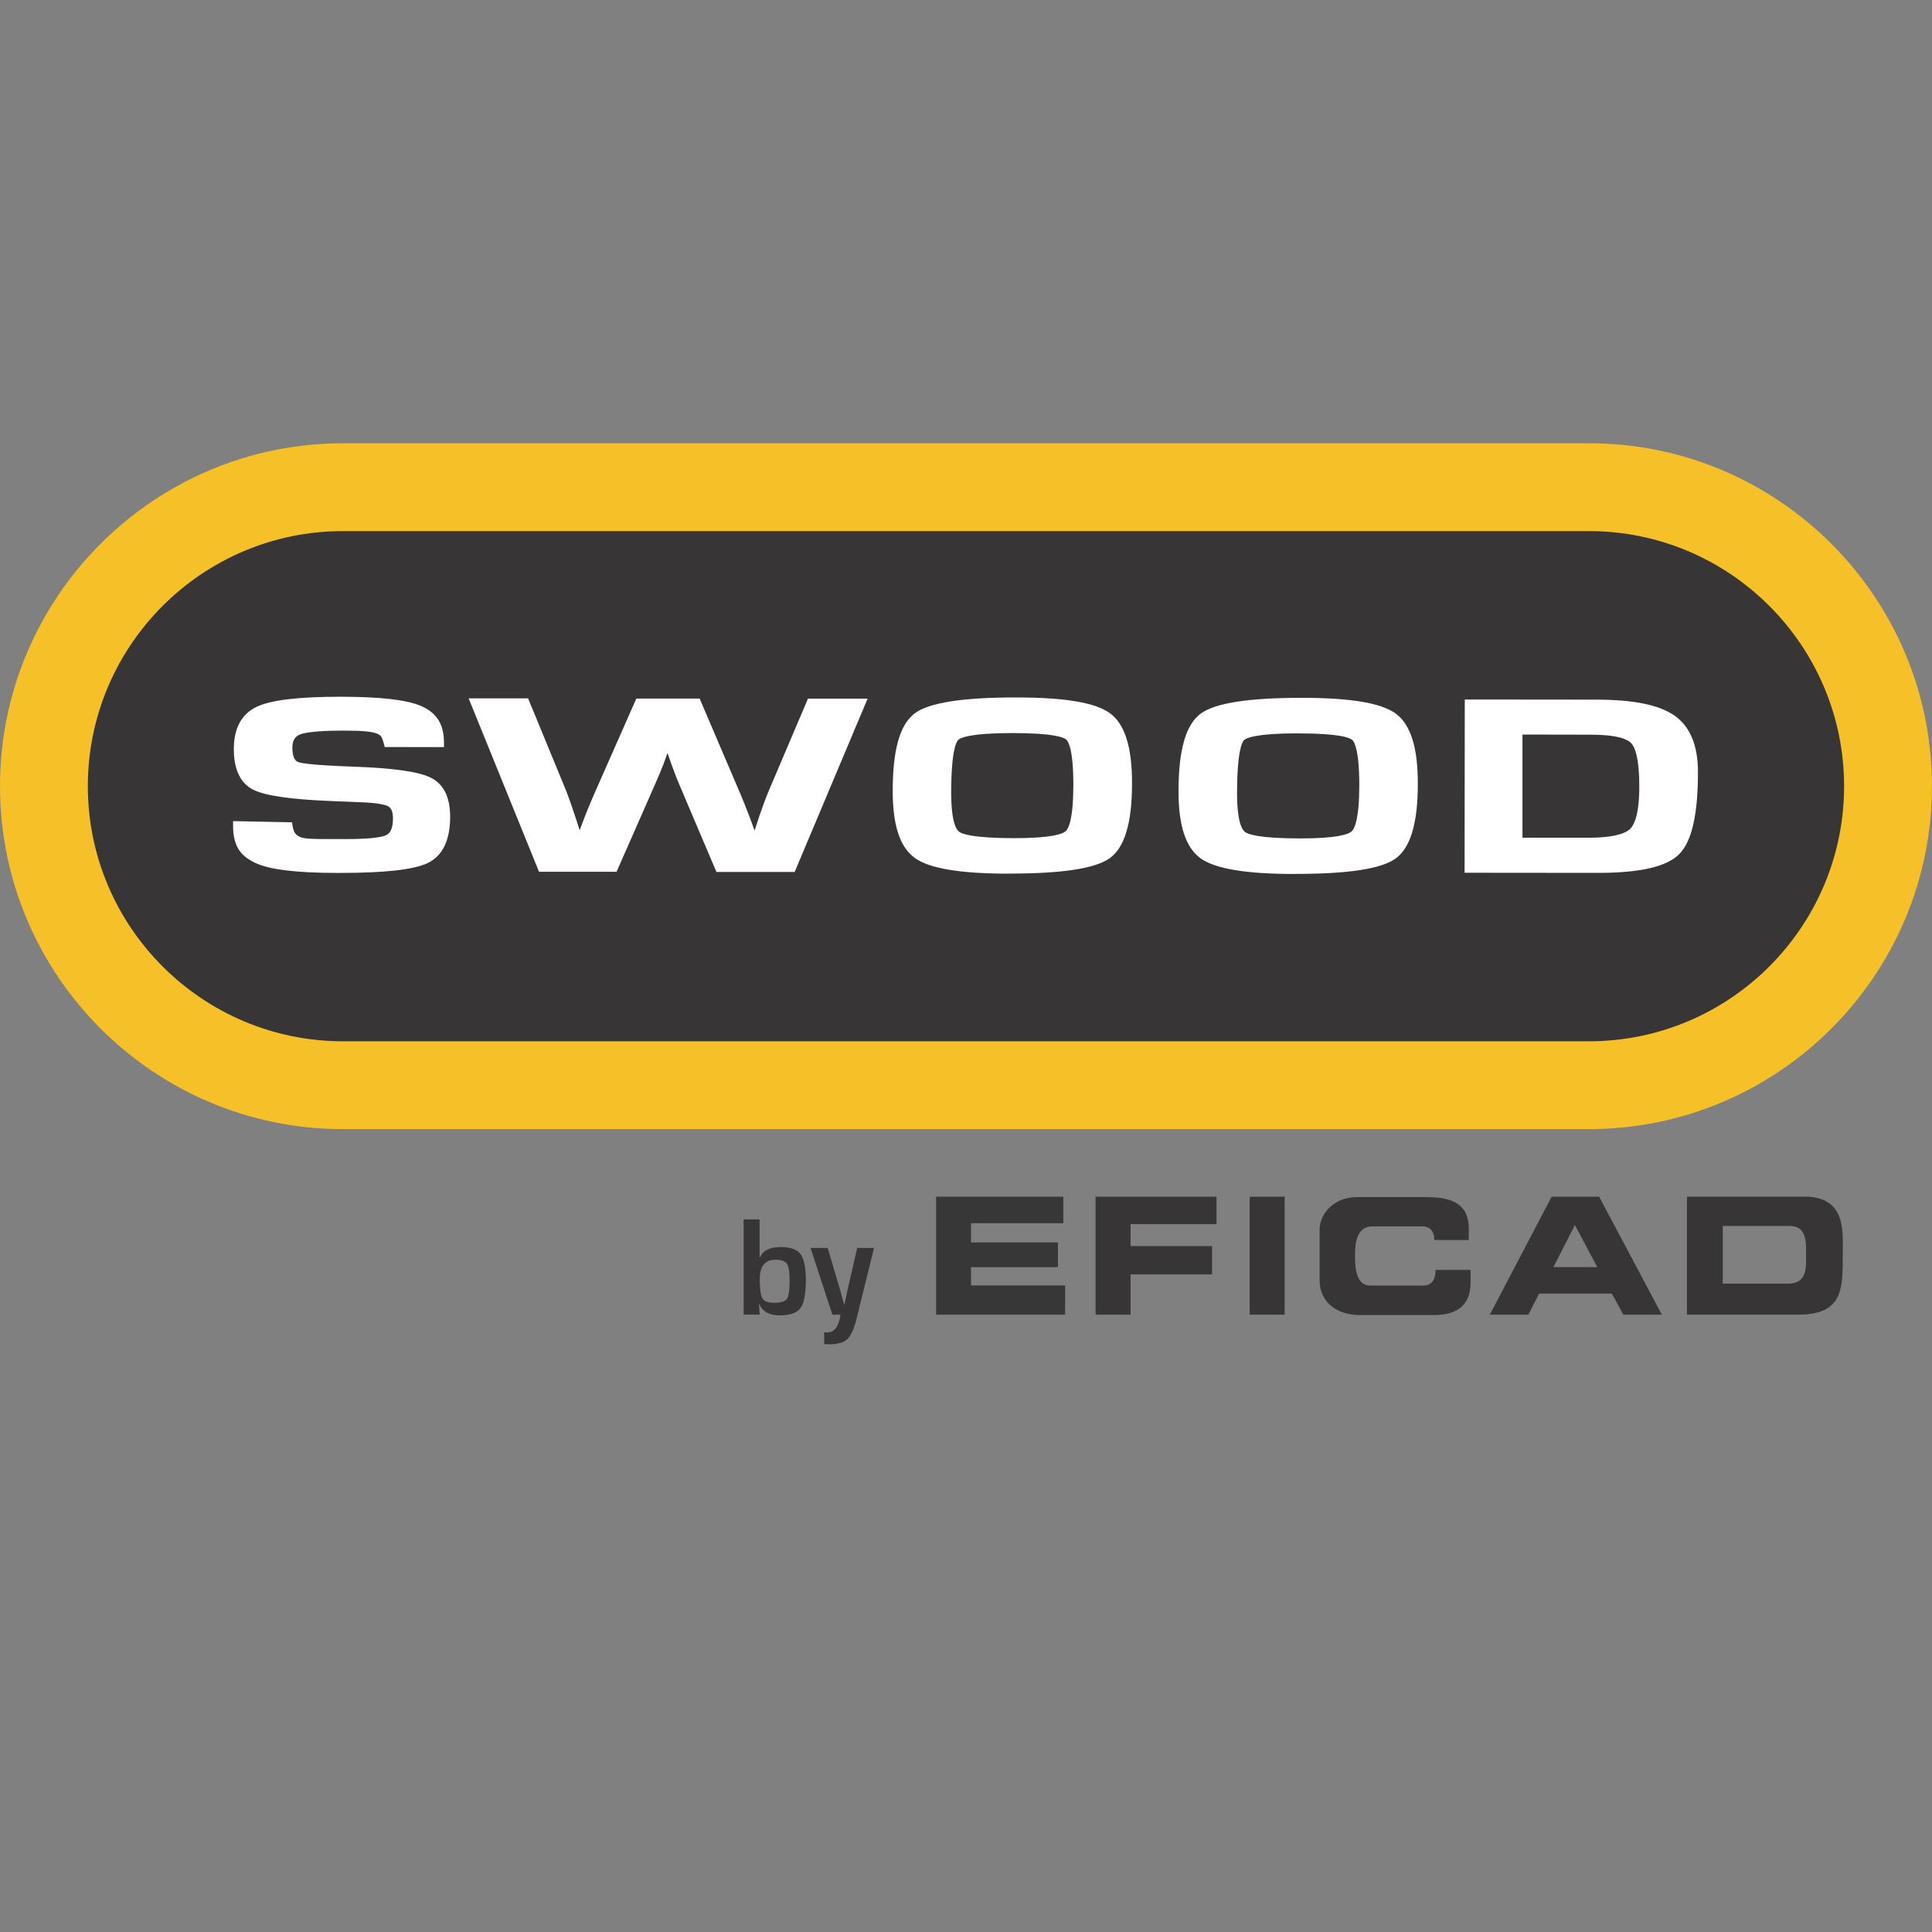 <?xml version="1.0" encoding="UTF-8"?>
<svg xmlns="http://www.w3.org/2000/svg" id="Calque_1" data-name="Calque 1" viewBox="0 0 300 300">
  <rect x="0" y="0" width="300" height="300" fill="#808080" stroke="none"/>
  <defs>
    <style>
      .cls-1 {
        fill: #fff;
      }

      .cls-2 {
        fill: #373737;
      }

      .cls-2, .cls-3 {
        fill-rule: evenodd;
      }

      .cls-4 {
        stroke: #fff;
        stroke-width: .7px;
      }

      .cls-4, .cls-5, .cls-3 {
        fill: #373535;
      }

      .cls-6 {
        fill: #f6c029;
      }
    </style>
  </defs>
  <path class="cls-4" d="m149.54,77.32h96.74c25.64,0,46.43,20.79,46.43,46.43s-20.79,46.43-46.43,46.43H52.79c-25.65,0-46.43-20.78-46.43-46.43s20.79-46.43,46.43-46.43h96.75Z"></path>
  <path class="cls-6" d="m246.75,175.33H53.25c-29.37,0-53.25-23.89-53.25-53.25s23.89-53.25,53.25-53.25h193.49c29.37,0,53.25,23.89,53.25,53.25s-23.89,53.25-53.25,53.25h0ZM53.25,82.47c-21.84,0-39.61,17.77-39.61,39.61s17.77,39.61,39.61,39.61h193.49c21.84,0,39.61-17.77,39.61-39.61s-17.77-39.61-39.61-39.61H53.25Z"></path>
  <g>
    <path class="cls-1" d="m60.28,115.32c-.32-1.19-.57-1.63-1.39-2-.82-.37-2.36-.55-5.42-.55-3.6,0-5.96.21-7.07.63-1.11.42-1.67,1.32-1.67,2.68,0,1.61.45,2.58,1.35,2.9.9.33,3.88.58,8.93.76,5.97.22,9.83.76,11.59,1.64,1.76.88,2.63,2.69,2.63,5.45,0,3.39-1.04,5.58-3.09,6.57-2.06.99-6.6,1.48-13.61,1.47-6.31,0-10.49-.5-12.56-1.48-2.06-.98-3.1-2.22-3.1-5.19l7.89.16c.21,1.37.72,1.78,1.46,2.18.93.51,3.18.42,7.55.43,3.41,0,5.58-.23,6.52-.69.94-.46,1.42-1.52,1.42-3.19,0-1.24-.36-2.06-1.07-2.46-.72-.4-2.26-.65-4.63-.74l-4.21-.17c-6.35-.24-10.4-.81-12.16-1.7-1.76-.89-2.64-2.79-2.64-5.71,0-2.98,1.07-4.97,3.2-5.96,2.12-.99,6.37-1.48,12.74-1.47,6.03,0,10.09.47,12.2,1.38,2.09.91,3.14,2.43,3.13,5.08h-7.99Z"></path>
    <path class="cls-1" d="m52.65,135.55h-.12c-6.47,0-10.67-.51-12.85-1.54-2.1-.99-3.49-2.36-3.49-5.81v-.7s9.16.19,9.16.19l.09.57c.18,1.13.53,1.38,1.11,1.68.59.33,2.25.35,4.54.35h2.14s.59,0,.59,0c4.06,0,5.6-.34,6.17-.62.69-.33,1.03-1.2,1.03-2.58,0-.97-.24-1.6-.72-1.87-.42-.24-1.51-.55-4.32-.65l-4.21-.17c-6.51-.25-10.58-.83-12.44-1.77-2-1.01-3.02-3.13-3.02-6.32,0-3.26,1.22-5.47,3.59-6.58,2.22-1.03,6.44-1.54,12.91-1.54h.12c6.18,0,10.26.48,12.47,1.44,2.43,1.06,3.55,2.87,3.54,5.7v.68s-9.2-.01-9.2-.01l-.13-.51c-.3-1.12-.47-1.3-1.01-1.55-.76-.34-2.34-.49-5.14-.49h-.1c-4.29,0-6.03.32-6.73.58-.53.2-1.23.63-1.23,2.04,0,1.28.3,2.04.9,2.26.57.21,2.54.5,8.73.72,6.12.22,10,.78,11.87,1.71,1.99.99,3,3.03,3,6.06,0,3.66-1.18,6.08-3.48,7.19-2.16,1.04-6.67,1.54-13.78,1.54h0Zm-15.07-6.65c.15,2.24,1.08,3.12,2.68,3.87,1.96.93,6.09,1.4,12.27,1.41h.12c6.81,0,11.25-.47,13.19-1.41,1.82-.87,2.7-2.82,2.71-5.96,0-2.5-.74-4.08-2.25-4.84-1.66-.83-5.47-1.35-11.31-1.57-6.9-.25-8.53-.58-9.14-.8-1.19-.43-1.8-1.62-1.8-3.54,0-2.07,1.14-2.94,2.1-3.31,1.19-.45,3.55-.67,7.21-.67h.1c3.08,0,4.74.18,5.7.61.94.42,1.32.97,1.63,1.94h6.77c-.15-1.86-.98-3.01-2.7-3.76-2-.87-6.01-1.31-11.92-1.32h-.12c-6.18,0-10.33.47-12.34,1.41-1.88.87-2.8,2.62-2.8,5.34,0,2.66.74,4.33,2.27,5.1,1.66.84,5.66,1.39,11.88,1.63l4.21.17c2.54.1,4.1.36,4.94.83.94.54,1.42,1.57,1.42,3.06,0,1.94-.61,3.23-1.8,3.81-1.05.52-3.21.76-6.77.76h-2.74c-2.89,0-4.35-.05-5.19-.52-.83-.45-1.4-.96-1.69-2.11l-6.63-.14h0Z"></path>
  </g>
  <g>
    <path class="cls-1" d="m133.7,109.2l-10.75,25.52h-11.26s-5.57-13.11-5.57-13.11c-.51-1.18-1.11-2.77-1.79-4.75l-.56-1.57h-.26l-.59,1.59-.56,1.57c-.41,1.06-.86,2.12-1.33,3.18l-5.75,13.07h-11.14s-10.37-25.56-10.37-25.56h7.76s5.77,14.03,5.77,14.03c.35.9.79,2.14,1.32,3.73l.61,1.87.59,1.87h.26c.32-.82.55-1.44.71-1.87l.71-1.85c.37-.97.9-2.21,1.56-3.72l6.19-14.02h8.94s6,14.04,6,14.04c.51,1.2,1.01,2.44,1.5,3.73l.68,1.85.7,1.87h.24l.65-1.87.61-1.87c.52-1.51.98-2.75,1.39-3.74l5.96-13.99h7.78Z"></path>
    <path class="cls-1" d="m123.41,135.4h-12.16s-5.75-13.53-5.75-13.53c-.52-1.22-1.13-2.84-1.8-4.8l-.05-.15-.63,1.75c-.4,1.03-.84,2.08-1.35,3.22l-5.93,13.48h-12.04s-10.93-26.93-10.93-26.93h9.23s5.95,14.45,5.95,14.45c.38.98.83,2.25,1.33,3.77l.73,2.25c.03-.08.06-.16.09-.23l.77-2.03c.36-.94.87-2.16,1.57-3.75l6.37-14.43h9.83s6.18,14.46,6.18,14.46c.5,1.17,1.01,2.43,1.51,3.75l.84,2.28.14-.41.61-1.86c.52-1.52.99-2.79,1.41-3.79l6.13-14.41h9.26s-11.32,26.9-11.32,26.9h0Zm-11.26-1.38h10.35s10.18-24.15,10.18-24.15h-6.3s-5.78,13.57-5.78,13.57c-.4.97-.87,2.21-1.37,3.69l-.61,1.86-.82,2.34h-1.19l-1.54-4.17c-.49-1.3-.99-2.54-1.48-3.69l-5.83-13.62h-8.04s-6.01,13.61-6.01,13.61c-.69,1.57-1.2,2.77-1.55,3.69l-.77,2.02c-.16.42-.37.99-.65,1.71l-.17.44h-1.23s-.74-2.35-.74-2.35l-.61-1.86c-.5-1.5-.94-2.74-1.3-3.69l-5.59-13.59h-6.29s9.82,24.18,9.82,24.18h10.23s5.57-12.65,5.57-12.65c.5-1.13.93-2.16,1.32-3.15l.55-1.55.76-2.04h1.21l.72,2.03c.67,1.94,1.26,3.52,1.77,4.71l5.4,12.69h0Z"></path>
  </g>
  <g>
    <path class="cls-1" d="m157.9,109c7.28,0,11.98.78,14.08,2.32,2.09,1.55,3.14,4.99,3.13,10.34,0,5.85-1.07,9.53-3.17,11.05-2.11,1.52-7.21,2.27-15.3,2.27-7.29,0-12-.77-14.13-2.27-2.13-1.51-3.2-4.82-3.19-9.93,0-6.08,1.06-9.91,3.16-11.46,2.1-1.56,7.24-2.33,15.43-2.32Zm-.59,4.15c-5.11,0-8.1.41-8.96,1.24-.86.84-1.3,3.73-1.3,8.68,0,3.67.5,5.88,1.51,6.63,1.01.75,3.98,1.13,8.92,1.13,4.72,0,7.56-.41,8.5-1.25.94-.84,1.41-3.39,1.42-7.66,0-4.28-.44-6.81-1.33-7.59-.89-.78-3.8-1.17-8.74-1.18Z"></path>
    <path class="cls-1" d="m156.74,135.66h-.11c-7.5,0-12.25-.79-14.53-2.4-2.35-1.66-3.49-5.09-3.48-10.49,0-6.38,1.13-10.3,3.43-12.01,2.23-1.65,7.36-2.46,15.69-2.46h.15c7.5,0,12.24.81,14.48,2.46,2.3,1.7,3.42,5.26,3.41,10.89,0,6.14-1.14,9.93-3.45,11.6-2.24,1.61-7.34,2.4-15.59,2.4h0Zm1-25.98c-7.91,0-12.92.74-14.88,2.19-1.9,1.41-2.87,5.08-2.88,10.92,0,4.85.97,8.01,2.91,9.37,2.01,1.42,6.64,2.14,13.74,2.15h.11c7.84,0,12.82-.72,14.79-2.14,1.91-1.38,2.88-4.91,2.89-10.5,0-5.09-.95-8.39-2.86-9.79-1.97-1.45-6.57-2.18-13.67-2.19h-.15Zm-.22,21.83h-.07c-6.84,0-8.59-.73-9.32-1.27-1.22-.91-1.79-3.19-1.78-7.17,0-6.91.86-8.54,1.51-9.17.69-.67,2.38-1.44,9.37-1.44h.07c6.87,0,8.53.77,9.19,1.35.68.6,1.57,2.08,1.56,8.1,0,4.57-.53,7.17-1.64,8.17-.68.61-2.35,1.43-8.88,1.43h0Zm-.3-17.68c-6.62,0-8.09.74-8.42,1.05-.33.32-1.09,1.75-1.1,8.19,0,4.49.77,5.73,1.23,6.08.5.37,2.27.99,8.51,1h.07c5.89,0,7.52-.68,7.97-1.08.44-.4,1.18-1.85,1.19-7.15,0-5.51-.77-6.78-1.1-7.08-.43-.37-2.07-1-8.29-1.01h-.07Z"></path>
  </g>
  <g>
    <path class="cls-1" d="m202.28,109.04c7.29,0,11.98.78,14.08,2.33,2.09,1.55,3.14,4.99,3.13,10.34,0,5.85-1.07,9.53-3.17,11.05-2.11,1.52-7.21,2.27-15.3,2.27-7.29,0-12-.77-14.13-2.27-2.13-1.51-3.2-4.81-3.19-9.93,0-6.09,1.06-9.91,3.16-11.46,2.1-1.56,7.24-2.33,15.43-2.32Zm-.59,4.15c-5.12,0-8.1.41-8.97,1.24-.86.84-1.29,3.73-1.3,8.68,0,3.67.5,5.88,1.51,6.63,1.01.75,3.98,1.13,8.92,1.13,4.72,0,7.55-.41,8.5-1.25.93-.84,1.41-3.39,1.42-7.66,0-4.27-.44-6.8-1.33-7.59-.89-.78-3.81-1.17-8.74-1.18Z"></path>
    <path class="cls-1" d="m201.12,135.71h-.11c-7.49,0-12.24-.79-14.53-2.39-2.35-1.66-3.49-5.09-3.48-10.49,0-6.37,1.13-10.3,3.43-12.01,2.23-1.65,7.36-2.46,15.68-2.46h.16c7.51,0,12.24.81,14.48,2.46,2.3,1.7,3.42,5.26,3.41,10.89,0,6.13-1.14,9.93-3.45,11.6-2.23,1.61-7.33,2.39-15.59,2.39h0Zm1-25.99c-7.91,0-12.91.74-14.87,2.19-1.9,1.41-2.87,5.09-2.88,10.92,0,4.85.97,8.01,2.9,9.37,2.02,1.42,6.64,2.14,13.74,2.15h.11c7.85,0,12.83-.72,14.79-2.14,1.91-1.38,2.88-4.91,2.89-10.5,0-5.1-.95-8.39-2.85-9.79-1.97-1.45-6.57-2.19-13.67-2.19h-.15Zm-.18,21.83s0,0,0,0h-.1c-6.84,0-8.6-.73-9.32-1.27-1.22-.9-1.79-3.18-1.78-7.17,0-6.91.86-8.54,1.5-9.17.65-.62,2.31-1.44,9.32-1.44h.13c6.87,0,8.53.77,9.19,1.35.67.59,1.56,2.07,1.56,8.1,0,6-.94,7.53-1.64,8.17-.69.62-2.36,1.43-8.86,1.43h0Zm-.39-17.68c-6.56,0-8.04.74-8.37,1.05-.32.31-1.08,1.75-1.09,8.19,0,4.49.77,5.73,1.23,6.08.5.37,2.26.99,8.51,1h.1c5.86,0,7.49-.68,7.95-1.08.44-.4,1.18-1.86,1.19-7.15,0-5.51-.77-6.78-1.1-7.07-.43-.37-2.07-1-8.29-1.01h-.13Z"></path>
  </g>
  <g>
    <path class="cls-1" d="m228.1,134.84l.03-25.54,19.72.02c5.6,0,9.53.79,11.77,2.35,2.25,1.56,3.36,4.3,3.36,8.2,0,6.37-.91,10.47-2.71,12.28-1.81,1.81-5.88,2.72-12.2,2.71l-19.95-.02Zm7.62-4.07h10.84c3.64.02,6-.52,7.07-1.58,1.07-1.07,1.61-3.42,1.61-7.06,0-3.77-.47-6.16-1.44-7.19-.96-1.02-3.21-1.54-6.75-1.54l-11.32-.02v17.38Z"></path>
    <path class="cls-1" d="m248.14,135.54l-20.72-.02.03-26.9,20.4.02c5.8,0,9.77.81,12.16,2.47,2.42,1.69,3.65,4.63,3.65,8.76,0,6.62-.96,10.8-2.91,12.76-1.95,1.96-6.08,2.91-12.6,2.91h0Zm-19.35-1.39l19.35.02c6.06,0,9.98-.84,11.64-2.51,1.66-1.67,2.51-5.64,2.51-11.8,0-3.7-1-6.2-3.06-7.64-2.12-1.47-5.95-2.22-11.38-2.23l-19.03-.02-.03,24.17h0Zm17.81-2.69h-11.56s.01-18.76.01-18.76l12,.02c3.78,0,6.15.57,7.25,1.75,1.09,1.16,1.62,3.66,1.62,7.65,0,3.87-.6,6.33-1.81,7.54-1.21,1.2-3.67,1.79-7.51,1.79h0Zm-10.2-1.38h10.16c4.29.01,5.94-.75,6.58-1.38.64-.64,1.41-2.3,1.41-6.58,0-4.45-.68-6.11-1.25-6.72-.56-.6-2.1-1.32-6.26-1.32l-10.63-.02v16.02h-.01Z"></path>
  </g>
  <g>
    <g>
      <polygon class="cls-2" points="165.11 185.82 165.11 189.94 150.78 189.94 150.78 192.92 164.28 192.92 164.28 196.76 150.78 196.76 150.78 199.6 165.39 199.6 165.39 204.14 145.36 204.14 145.36 185.82 165.11 185.82"></polygon>
      <polygon class="cls-3" points="188.9 185.82 188.9 190.08 175.55 190.08 175.55 193.49 188.21 193.49 188.21 197.89 175.55 197.89 175.55 204.14 170.12 204.14 170.12 185.82 188.9 185.82"></polygon>
      <rect class="cls-5" x="194.05" y="185.82" width="5.43" height="18.32"></rect>
      <path class="cls-3" d="m221.67,185.89c3.69,0,6.4,1.04,6.4,4.86v1.8h-5.36s.17-2.05-1.77-2.12h-7.83c-2.47,0-2.71,2.6-2.71,4.61,0,2.88.59,4.58,2.4,4.58h8.31c.97,0,1.81-.69,1.81-2.43h5.43v1.98c-.03,4.13-2.85,5-5.63,5.03h-11.34c-4.03.07-6.43-2.19-6.47-5.34v-7.98c0-2.15,1.98-5.03,5.91-5h10.85Z"></path>
      <path class="cls-3" d="m248.31,185.82l9.74,18.32h-5.98c-.56-1-1.11-2.13-1.81-3.27h-11.27l-1.67,3.27h-5.98l9.6-18.32h7.37Zm-.28,10.94h-6.82l3.34-6.53,3.48,6.53Z"></path>
      <path class="cls-3" d="m280.86,185.82c5.84.43,5.28,5.54,5.28,8.95,0,5.25.14,9.37-6.95,9.37h-17.24v-18.32h18.91Zm-2.92,4.55c2.78,0,2.5,2.98,2.5,4.4,0,1.85.28,4.55-2.78,4.55h-10.15v-8.95h10.43Z"></path>
    </g>
    <g>
      <path class="cls-5" d="m115.47,204.14v-14.8h2.48v5.92l.05.02c.43-1.09,1.51-1.64,3.24-1.64,1.49,0,2.51.36,3.06,1.09s.83,2.07.83,4.04c0,2.15-.28,3.6-.84,4.35-.56.76-1.63,1.13-3.22,1.13s-2.67-.59-3.17-1.76h-.05l.11,1.64h-2.48Zm4.93-8.53c-1.61,0-2.42,1-2.42,3,0,1.57.14,2.57.41,3.02.27.44.9.67,1.86.67s1.66-.2,1.94-.61.42-1.34.42-2.8c0-1.36-.14-2.24-.42-2.66-.28-.41-.88-.62-1.8-.62Z"></path>
      <path class="cls-5" d="m135.72,193.77l-2.72,11.01c-.38,1.56-.86,2.61-1.42,3.15-.57.54-1.47.81-2.72.81-.28,0-.57-.01-.88-.04v-1.83c.22.01.4.02.54.02,1.05,0,1.72-.92,2-2.75h-1.27l-3.39-10.36h2.66l1.3,4.39.65,2.2c.04.14.14.51.3,1.11l.31,1.09h.05l.23-1.09c.12-.56.19-.93.23-1.11l.51-2.2,1-4.39h2.61Z"></path>
    </g>
  </g>
</svg>
